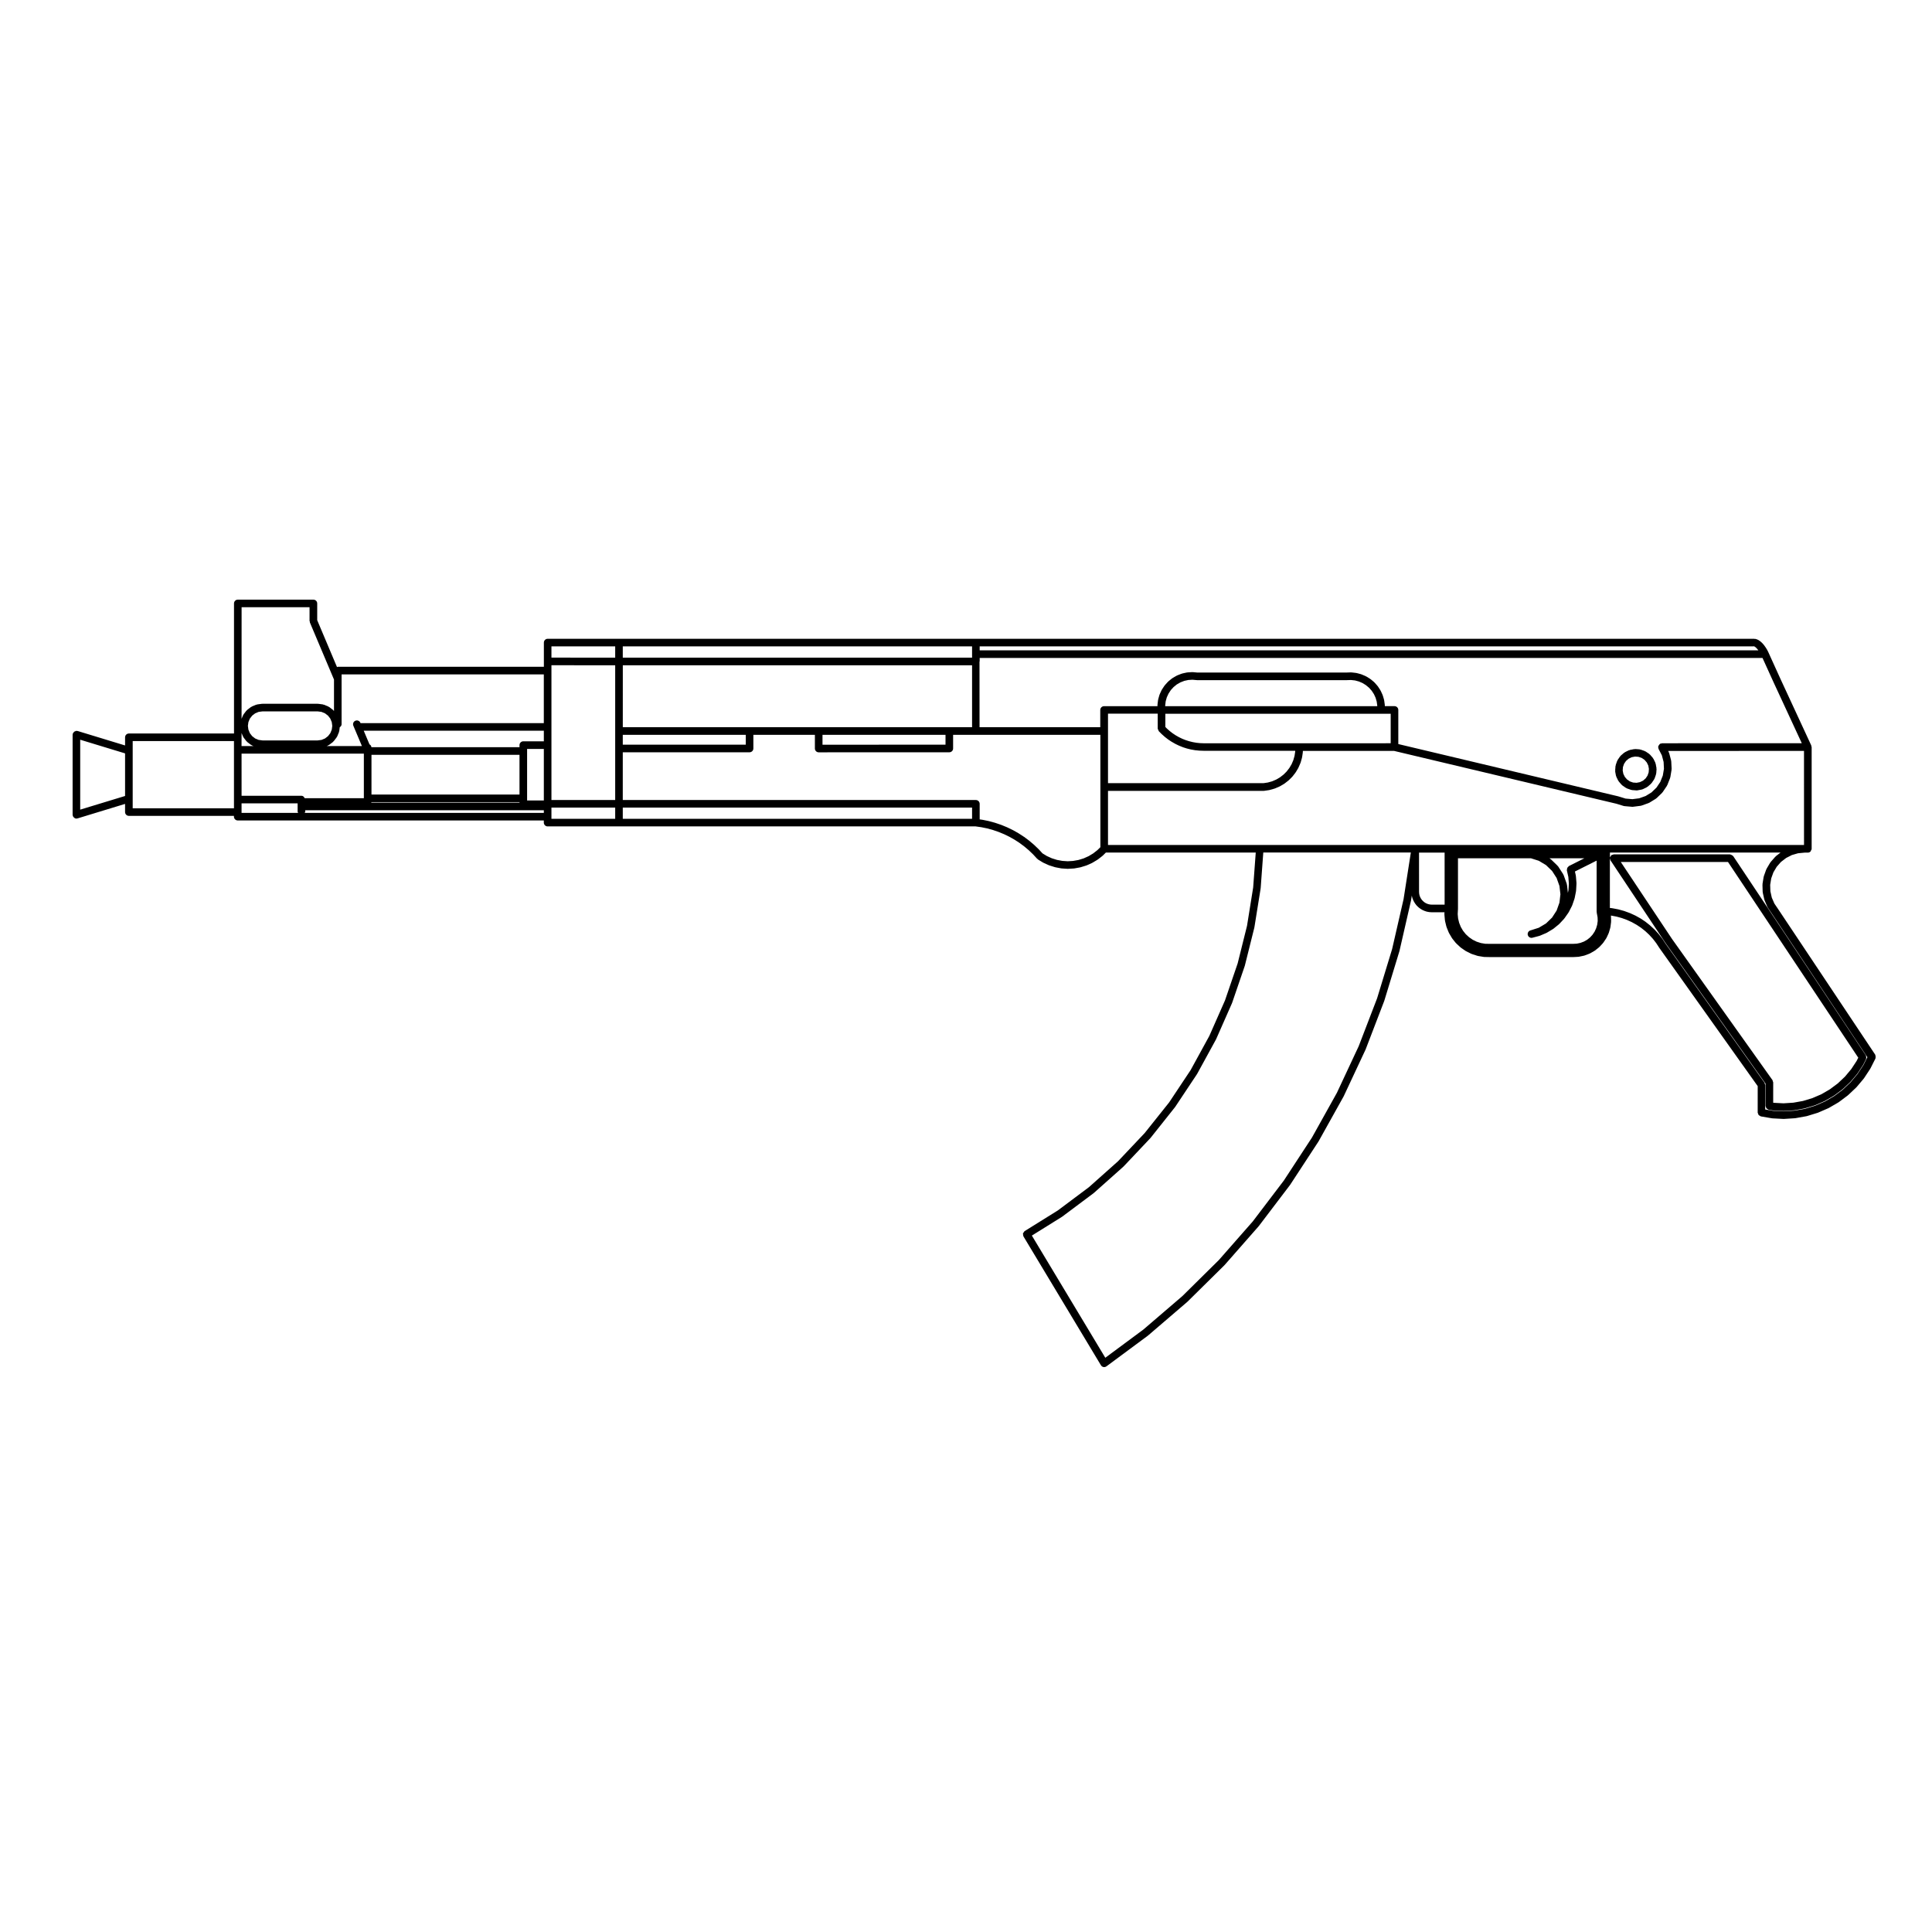<?xml version="1.0" encoding="UTF-8"?>
<!-- The Best Svg Icon site in the world: iconSvg.co, Visit us! https://iconsvg.co -->
<svg fill="#000000" width="800px" height="800px" version="1.1" viewBox="144 144 512 512" xmlns="http://www.w3.org/2000/svg">
 <g>
  <path d="m572.03 348.42 0.215 1.152c0.012 0.051 0.059 0.082 0.074 0.125 0.016 0.039-0.016 0.082 0.004 0.121l0.516 1.059c0.031 0.055 0.082 0.082 0.117 0.125 0.02 0.031 0.004 0.07 0.031 0.098l0.766 0.887c0.031 0.035 0.086 0.02 0.117 0.055 0.039 0.035 0.035 0.09 0.082 0.121l0.973 0.66c0.047 0.035 0.105 0.023 0.156 0.051 0.031 0.016 0.039 0.055 0.082 0.07l1.102 0.383c0.082 0.023 0.156 0.031 0.23 0.039 0.016 0 0.016 0.016 0.031 0.016l1.168 0.086h0.074c0.059 0 0.121-0.004 0.188-0.02l1.152-0.215c0.023-0.004 0.031-0.031 0.059-0.035 0.059-0.016 0.125-0.016 0.191-0.047l1.059-0.516c0.039-0.02 0.047-0.07 0.082-0.098 0.047-0.023 0.102-0.016 0.137-0.051l0.887-0.766c0.051-0.039 0.039-0.102 0.074-0.145 0.031-0.031 0.082-0.016 0.105-0.055l0.66-0.973c0.02-0.031 0-0.07 0.02-0.105 0.023-0.051 0.082-0.074 0.102-0.125l0.383-1.109c0.016-0.047-0.02-0.086-0.012-0.133 0.012-0.051 0.059-0.074 0.066-0.125l0.086-1.168c0-0.051-0.039-0.086-0.047-0.133-0.004-0.047 0.035-0.082 0.023-0.125l-0.215-1.152c-0.012-0.051-0.059-0.07-0.074-0.109-0.016-0.047 0.016-0.098-0.004-0.137l-0.516-1.055c-0.023-0.047-0.082-0.051-0.105-0.09-0.02-0.039-0.012-0.09-0.039-0.125l-0.766-0.887c-0.031-0.035-0.09-0.031-0.125-0.066-0.031-0.031-0.031-0.086-0.07-0.109l-0.973-0.656c-0.039-0.023-0.09-0.004-0.125-0.023-0.047-0.02-0.059-0.074-0.105-0.09l-1.109-0.387c-0.051-0.016-0.09 0.016-0.137 0.004s-0.074-0.055-0.121-0.059l-1.168-0.086c-0.055 0-0.086 0.039-0.133 0.047-0.051 0-0.082-0.035-0.125-0.023l-1.152 0.223c-0.051 0.004-0.07 0.059-0.109 0.074-0.047 0.012-0.098-0.012-0.137 0.004l-1.059 0.516c-0.039 0.02-0.051 0.074-0.09 0.105-0.039 0.023-0.09 0.012-0.125 0.039l-0.887 0.766c-0.039 0.031-0.031 0.086-0.066 0.121-0.035 0.035-0.086 0.035-0.109 0.074l-0.66 0.969c-0.023 0.039-0.004 0.09-0.023 0.133-0.023 0.047-0.074 0.055-0.098 0.105l-0.383 1.109c-0.016 0.039 0.016 0.082 0.012 0.121-0.016 0.055-0.059 0.086-0.066 0.137l-0.086 1.168c0 0.051 0.039 0.086 0.047 0.133-0.023 0.016-0.059 0.055-0.051 0.102zm2.07-1.156 0.301-0.855 0.508-0.746 0.684-0.594 0.828-0.402 0.883-0.168 0.91 0.066 0.863 0.301 0.742 0.504 0.594 0.691 0.402 0.828 0.16 0.875-0.066 0.918-0.301 0.863-0.504 0.742-0.691 0.594-0.828 0.398-0.875 0.168-0.922-0.066-0.848-0.297-0.754-0.516-0.59-0.684-0.398-0.82-0.168-0.883z"/>
  <path d="m163.28 360.22c0.035 0.109 0.121 0.176 0.188 0.262 0.047 0.066 0.07 0.133 0.133 0.188 0.18 0.16 0.402 0.266 0.645 0.266 0.098 0 0.195-0.016 0.293-0.047l12.605-3.844v2.16c0 0.555 0.453 1.008 1.008 1.008h27.844v0.207c0 0.555 0.453 1.008 1.008 1.008h81.113v0.57c0 0.555 0.453 1.008 1.008 1.008h113.43l1.512 0.215 1.535 0.312 1.512 0.418 1.512 0.516 1.477 0.609 1.367 0.664 1.426 0.805 1.281 0.832 1.281 0.953 1.199 1.012 1.129 1.082 1.098 1.188c0.039 0.035 0.098 0.023 0.125 0.055 0.039 0.035 0.047 0.098 0.09 0.121l1.336 0.812c0.023 0.016 0.055 0.012 0.074 0.02 0.02 0.012 0.02 0.031 0.035 0.035l1.422 0.645c0.023 0.012 0.051 0.004 0.082 0.016 0.016 0.004 0.02 0.02 0.031 0.023l1.492 0.469c0.035 0.012 0.066 0.004 0.098 0.016 0.012 0 0.016 0.012 0.023 0.016l1.531 0.289c0.039 0.004 0.074 0.004 0.105 0.012 0.012 0 0.012 0.004 0.012 0.004l1.562 0.102h0.066 0.059l1.559-0.09h0.004c0.039-0.004 0.074-0.004 0.109-0.012l1.535-0.277c0.012 0 0.016-0.012 0.02-0.012 0.035-0.004 0.07-0.004 0.102-0.016l1.484-0.457c0.02-0.004 0.02-0.02 0.035-0.023 0.023-0.012 0.055-0.004 0.086-0.016l1.426-0.637c0.016-0.004 0.02-0.023 0.031-0.035 0.023-0.012 0.051-0.004 0.074-0.02l1.336-0.801c0.02-0.012 0.02-0.031 0.035-0.047 0.023-0.016 0.051-0.004 0.074-0.023l1.23-0.957c0.016-0.016 0.012-0.039 0.031-0.055 0.016-0.016 0.039-0.004 0.059-0.023l0.812-0.805h39.719l-0.684 9.262-1.629 10.156-2.484 9.969-3.352 9.793-4.16 9.426-4.949 9.039-5.703 8.578-6.465 8.102-7.078 7.488-7.691 6.852-8.254 6.176-8.797 5.477c-0.125 0.082-0.168 0.223-0.246 0.336-0.059 0.102-0.168 0.168-0.195 0.281-0.031 0.125 0.039 0.266 0.059 0.402 0.02 0.117-0.012 0.238 0.055 0.348l0.004 0.016 20.539 34.164c0.012 0.016 0.031 0.012 0.039 0.02 0.016 0.02 0.004 0.047 0.016 0.059 0.195 0.266 0.504 0.414 0.805 0.414 0.176 0 0.359-0.051 0.523-0.145 0.016-0.012 0.016-0.031 0.031-0.035 0.016-0.016 0.035-0.004 0.051-0.02l11-8.148c0.012-0.004 0.004-0.023 0.016-0.031 0.016-0.012 0.031-0.004 0.039-0.016l10.387-8.906c0.012-0.012 0.012-0.023 0.02-0.031 0.012-0.012 0.02-0.012 0.031-0.02l9.738-9.613c0.012-0.012 0.004-0.023 0.016-0.039 0.012-0.012 0.023 0 0.035-0.012l9.027-10.281c0.012-0.012 0.004-0.031 0.012-0.039 0.012-0.012 0.031-0.004 0.035-0.016l8.281-10.898c0.012-0.012 0-0.031 0.012-0.039 0.012-0.012 0.023-0.004 0.031-0.02l7.488-11.445c0.012-0.016 0-0.031 0.012-0.047 0.012-0.012 0.023-0.004 0.031-0.02l6.66-11.949c0.004-0.012 0-0.02 0-0.031 0.012-0.016 0.023-0.02 0.031-0.035l5.801-12.391c0.004-0.016-0.004-0.023 0.004-0.039 0-0.012 0.02-0.016 0.02-0.031l4.894-12.758c0.004-0.012-0.004-0.02 0-0.031 0.004-0.016 0.02-0.02 0.023-0.039l3.988-13.082c0.012-0.012-0.004-0.023 0-0.035 0-0.016 0.02-0.02 0.02-0.035l3.055-13.336c0.004-0.012-0.004-0.02-0.004-0.031 0-0.016 0.02-0.02 0.02-0.035l0.195-1.285 0.074 0.363c0.004 0.023 0.035 0.039 0.047 0.07 0 0.02-0.016 0.039-0.012 0.066l0.188 0.543c0.012 0.023 0.035 0.035 0.047 0.055 0.012 0.02-0.004 0.039 0.004 0.059l0.258 0.52c0.012 0.023 0.039 0.035 0.055 0.059 0.012 0.016 0 0.035 0.012 0.055l0.316 0.48c0.012 0.02 0.039 0.012 0.059 0.031 0.016 0.023 0.004 0.055 0.023 0.082l0.379 0.43c0.016 0.016 0.039 0.012 0.059 0.023 0.02 0.016 0.012 0.047 0.031 0.059l0.434 0.383c0.02 0.016 0.051 0.012 0.07 0.023 0.02 0.012 0.02 0.039 0.039 0.055l0.473 0.316c0.031 0.016 0.059 0.012 0.082 0.023 0.02 0.012 0.02 0.035 0.039 0.047l0.523 0.25c0.023 0.016 0.055 0.012 0.082 0.02 0.02 0.004 0.02 0.023 0.039 0.031l0.539 0.188c0.035 0.012 0.07 0.012 0.102 0.016 0.016 0 0.02 0.016 0.031 0.016l0.562 0.109c0.047 0.004 0.086 0.004 0.121 0.012 0.004 0 0.004 0.004 0.012 0.004l0.57 0.035h0.07 3.336l-0.031 0.48c0 0.023 0.031 0.047 0.031 0.074 0 0.023-0.031 0.047-0.023 0.074l0.141 1.535c0 0.031 0.031 0.047 0.039 0.07 0 0.023-0.02 0.047-0.016 0.074l0.363 1.496c0.004 0.031 0.035 0.039 0.047 0.07 0.012 0.023-0.012 0.051 0 0.07l0.578 1.43c0.012 0.031 0.039 0.047 0.059 0.07 0.004 0.016-0.004 0.039 0.004 0.059l0.781 1.328c0.012 0.02 0.039 0.012 0.055 0.035 0.02 0.023 0.004 0.059 0.023 0.09l0.961 1.199c0.02 0.02 0.051 0.012 0.07 0.031 0.02 0.023 0.012 0.055 0.031 0.074l1.133 1.047c0.02 0.02 0.051 0.012 0.074 0.031 0.02 0.016 0.016 0.047 0.039 0.059l1.27 0.875c0.023 0.016 0.055 0.012 0.086 0.023 0.02 0.012 0.02 0.039 0.047 0.051l1.379 0.68c0.035 0.016 0.07 0.012 0.102 0.02 0.02 0.004 0.02 0.023 0.039 0.031l1.465 0.473c0.039 0.012 0.082 0.012 0.117 0.02 0.012 0 0.02 0.012 0.031 0.016l1.523 0.25c0.051 0.012 0.098 0.012 0.141 0.012l1.543 0.031h0.023 21.926 0.051l1.371-0.074c0.004 0 0.004-0.004 0.012-0.004 0.047 0 0.098-0.004 0.141-0.016l1.344-0.281c0.016 0 0.02-0.02 0.035-0.02 0.039-0.012 0.082-0.004 0.109-0.02l1.285-0.484c0.02-0.004 0.02-0.031 0.039-0.039 0.031-0.016 0.07-0.012 0.102-0.023l1.188-0.676c0.023-0.012 0.023-0.039 0.051-0.055 0.023-0.016 0.059-0.012 0.086-0.031l1.074-0.852c0.023-0.02 0.02-0.055 0.047-0.074 0.02-0.02 0.051-0.012 0.07-0.031l0.934-1.008c0.023-0.023 0.016-0.059 0.035-0.09 0.016-0.02 0.051-0.012 0.059-0.035l0.766-1.137c0.012-0.02 0-0.047 0.012-0.066 0.02-0.023 0.051-0.039 0.07-0.07l0.578-1.246c0.012-0.023-0.012-0.051 0-0.07 0.012-0.031 0.039-0.039 0.051-0.074l0.383-1.316c0.012-0.023-0.016-0.051-0.012-0.074 0.012-0.023 0.039-0.047 0.039-0.074l0.176-1.359c0.012-0.031-0.02-0.051-0.02-0.082s0.031-0.047 0.031-0.074l-0.039-1.375c0-0.031-0.031-0.047-0.031-0.074 0-0.031 0.02-0.051 0.02-0.082l-0.004-0.016 0.121 0.012 1.395 0.266 1.387 0.383 1.34 0.488 1.309 0.598 1.273 0.711 1.176 0.785 1.129 0.898 1.02 0.953 0.996 1.094 0.855 1.109 0.812 1.246c0.012 0.004 0.016 0.004 0.02 0.012 0.004 0.004 0 0.016 0.004 0.02l26.062 36.621-0.004 7.027c0 0.105 0.086 0.18 0.117 0.281 0.039 0.125 0.055 0.246 0.141 0.348 0.086 0.102 0.195 0.133 0.312 0.195 0.098 0.051 0.145 0.145 0.262 0.168l2.922 0.504c0.039 0.012 0.074 0.012 0.109 0.012 0 0 0 0.004 0.004 0.004l2.961 0.156c0.02 0 0.035 0.004 0.055 0.004s0.039-0.004 0.066-0.004l2.957-0.188c0.004 0 0.012-0.004 0.012-0.004 0.039 0 0.07 0 0.105-0.012l2.918-0.523c0.012 0 0.016-0.012 0.02-0.016 0.035-0.004 0.066 0 0.098-0.012l2.832-0.867c0.016 0 0.02-0.016 0.031-0.02 0.031-0.012 0.055-0.004 0.082-0.02l2.719-1.18c0.016-0.004 0.016-0.023 0.035-0.031 0.02-0.016 0.051-0.012 0.07-0.02l2.57-1.492c0.02-0.012 0.02-0.035 0.031-0.047 0.02-0.012 0.051-0.004 0.07-0.02l2.371-1.773c0.02-0.016 0.016-0.039 0.031-0.055 0.02-0.016 0.039-0.004 0.059-0.023l2.156-2.035c0.02-0.016 0.012-0.039 0.031-0.059 0.012-0.016 0.039-0.012 0.051-0.023l1.91-2.266c0.02-0.02 0.012-0.051 0.02-0.07 0.012-0.02 0.039-0.012 0.051-0.031l1.629-2.473c0.012-0.016 0-0.035 0.012-0.047 0.016-0.023 0.035-0.035 0.051-0.059l1.336-2.644c0.02-0.047-0.004-0.09 0.012-0.137 0.047-0.125 0.035-0.238 0.031-0.363-0.012-0.137-0.016-0.25-0.074-0.367-0.02-0.047 0-0.098-0.023-0.137l-25.719-38.57h-0.004v-0.004l-1.012-1.496-0.684-1.57-0.371-1.684-0.055-1.684 0.277-1.715 0.574-1.602 0.871-1.473 1.133-1.285 1.367-1.055 1.531-0.781 1.633-0.473 1.758-0.168h0.832c0.281 0 0.527-0.109 0.715-0.297 0.055-0.051 0.047-0.141 0.086-0.207 0.102-0.156 0.215-0.312 0.215-0.508v-26.965c0-0.082-0.07-0.133-0.09-0.207-0.016-0.074 0.023-0.145-0.012-0.215l-8.176-17.66-3.152-6.941s-0.004 0-0.004-0.004c-0.004-0.004 0-0.012 0-0.016l-0.215-0.441c0-0.012-0.016-0.012-0.02-0.02-0.004-0.012 0-0.02 0-0.023l-0.238-0.43c-0.004-0.012-0.02-0.012-0.02-0.016-0.012-0.012 0-0.02-0.012-0.023l-0.246-0.406c-0.012-0.012-0.02-0.012-0.031-0.02-0.012-0.012 0-0.02-0.012-0.031l-0.266-0.379c-0.004-0.012-0.016-0.004-0.02-0.016-0.012-0.012-0.004-0.023-0.012-0.035l-0.277-0.348c-0.012-0.012-0.031-0.004-0.039-0.016-0.004-0.012 0-0.023-0.012-0.035l-0.281-0.309c-0.012-0.012-0.031-0.004-0.039-0.016-0.012-0.012-0.004-0.031-0.016-0.039l-0.289-0.262c-0.012-0.012-0.031-0.004-0.051-0.02-0.012-0.012-0.012-0.031-0.02-0.039l-0.277-0.211c-0.02-0.012-0.047 0-0.066-0.016-0.016-0.012-0.016-0.039-0.035-0.051l-0.266-0.156c-0.031-0.016-0.059 0-0.082-0.012-0.031-0.016-0.035-0.051-0.059-0.059l-0.258-0.102c-0.031-0.016-0.07 0.012-0.105 0-0.035-0.012-0.047-0.051-0.086-0.055l-0.238-0.047c-0.039-0.004-0.074 0.031-0.117 0.031-0.051-0.004-0.086-0.051-0.137-0.051l-0.176 0.012h-206.03l-94.582-0.004h-18.906c-0.555 0-1.008 0.453-1.008 1.008v6.406h-54.602c-0.086 0-0.141 0.07-0.215 0.09l-5.25-12.434v-4.438c0-0.555-0.453-1.008-1.008-1.008h-20.035c-0.555 0-1.008 0.453-1.008 1.008v34.469h-27.859c-0.555 0-1.008 0.453-1.008 1.008v2.156l-12.605-3.84c-0.051-0.016-0.102 0.02-0.152 0.016-0.055-0.004-0.086-0.059-0.141-0.059-0.09 0-0.145 0.074-0.23 0.098-0.125 0.031-0.23 0.059-0.336 0.141-0.109 0.082-0.172 0.176-0.242 0.293-0.047 0.07-0.133 0.105-0.156 0.191-0.016 0.051 0.02 0.102 0.016 0.152-0.012 0.055-0.059 0.086-0.059 0.141v21.254c0 0.055 0.051 0.09 0.059 0.141 0.008 0.039-0.027 0.09-0.012 0.141zm352.68 22.066-3.031 13.219-3.984 13.062-4.871 12.672-5.773 12.348-6.621 11.879-7.453 11.395-8.242 10.844-8.984 10.227-9.668 9.551-10.352 8.879-10.066 7.457-19.461-32.379 7.984-4.973c0.016-0.004 0.016-0.023 0.023-0.031 0.016-0.012 0.031-0.012 0.047-0.02l8.324-6.227c0.016-0.012 0.012-0.023 0.023-0.035 0.012-0.012 0.031-0.004 0.039-0.016l7.766-6.918c0.016-0.012 0.012-0.031 0.02-0.047 0.016-0.012 0.035-0.004 0.051-0.016l7.144-7.559c0.012-0.012 0.004-0.031 0.016-0.047s0.031-0.004 0.039-0.02l6.469-8.137c0.016-0.016 0.004-0.035 0.02-0.051 0.004-0.016 0.023-0.004 0.031-0.02l5.758-8.66c0.012-0.016 0-0.035 0.012-0.055 0.012-0.012 0.031-0.012 0.035-0.02l4.992-9.125c0.012-0.012 0-0.023 0.004-0.035 0.004-0.016 0.023-0.023 0.035-0.047l4.195-9.512c0.004-0.016-0.004-0.023 0-0.035 0.004-0.02 0.023-0.031 0.035-0.047l3.367-9.84c0.004-0.016-0.012-0.031 0-0.047 0-0.016 0.02-0.02 0.02-0.035l2.519-10.086c0-0.016-0.012-0.023-0.012-0.039 0.004-0.016 0.02-0.023 0.023-0.039l1.648-10.27c0-0.016-0.016-0.023-0.012-0.039 0-0.016 0.02-0.023 0.02-0.047l0.691-9.426h39.105zm10.879 1.457h-3.359l-0.469-0.031-0.438-0.09-0.422-0.141-0.398-0.195-0.359-0.242-0.332-0.297-0.301-0.336-0.238-0.359-0.203-0.406-0.141-0.402-0.086-0.438-0.031-0.473-0.004-10.387h6.781zm40.434 5.32-0.277 0.938-0.406 0.883-0.559 0.836-0.656 0.711-0.766 0.613-0.852 0.484-0.922 0.344-0.961 0.207-1.082 0.055h-21.844l-1.352-0.023-1.152-0.195-1.125-0.363-1.031-0.508-0.973-0.672-0.863-0.797-0.742-0.926-0.578-0.996-0.441-1.094-0.281-1.156-0.105-1.168 0.074-1.391c0-0.012-0.012-0.016-0.012-0.023 0-0.012 0.012-0.02 0.012-0.031v-13.336h19.336l2.086 0.664 1.91 1.145 1.605 1.551 1.203 1.867 0.75 2.106 0.258 2.207-0.258 2.207-0.75 2.109-1.211 1.867-1.602 1.551-1.91 1.137-2.137 0.684c-0.016 0.004-0.02 0.02-0.031 0.023-0.02 0-0.031-0.012-0.051-0.004-0.527 0.152-0.84 0.711-0.691 1.25 0.125 0.438 0.527 0.73 0.969 0.73 0.098 0 0.18-0.012 0.281-0.039l0.102-0.031 1.691-0.449c0.016-0.004 0.02-0.02 0.035-0.023 0.035-0.012 0.07-0.004 0.105-0.02l1.727-0.734c0.02-0.004 0.023-0.031 0.039-0.039 0.023-0.016 0.055-0.012 0.086-0.023l1.602-0.961c0.02-0.012 0.02-0.039 0.039-0.051 0.023-0.016 0.055-0.012 0.082-0.023l1.457-1.18c0.023-0.016 0.02-0.051 0.039-0.066s0.051-0.012 0.07-0.031l1.281-1.371c0.02-0.02 0.012-0.055 0.031-0.082 0.016-0.016 0.047-0.012 0.059-0.031l1.078-1.535c0.016-0.016 0.004-0.035 0.016-0.055 0.016-0.023 0.039-0.035 0.059-0.066l0.855-1.668c0.012-0.02-0.004-0.039 0.004-0.059 0.016-0.023 0.047-0.039 0.055-0.07l0.609-1.773c0.012-0.02-0.012-0.039 0-0.066 0.004-0.023 0.035-0.039 0.039-0.066l0.363-1.844c0.012-0.023-0.016-0.047-0.012-0.07 0-0.023 0.031-0.039 0.031-0.066l0.105-1.879c0-0.023-0.023-0.047-0.023-0.07 0-0.023 0.023-0.047 0.023-0.07l-0.156-1.875c0-0.023-0.031-0.039-0.031-0.066-0.004-0.023 0.02-0.051 0.012-0.074l-0.238-1.059 5.754-2.887v13.551c0 0.035 0.035 0.055 0.035 0.09 0.004 0.035-0.02 0.059-0.02 0.09l0.238 1.305 0.031 0.969zm-7.644-12.656 0.137 1.715-0.102 1.742-0.152 0.762-0.25-2.188c-0.012-0.039-0.051-0.066-0.059-0.105-0.012-0.039 0.02-0.082 0.004-0.121l-0.832-2.316c-0.012-0.039-0.059-0.051-0.082-0.09-0.02-0.035 0-0.082-0.02-0.117l-1.34-2.07c-0.023-0.035-0.07-0.035-0.102-0.07s-0.02-0.082-0.051-0.109l-1.758-1.703c-0.035-0.031-0.082-0.02-0.117-0.047-0.031-0.023-0.031-0.07-0.07-0.098l-0.23-0.141h9.27l-4.109 2.066c-0.086 0.047-0.105 0.141-0.176 0.207-0.102 0.09-0.188 0.16-0.242 0.281-0.059 0.121-0.059 0.23-0.07 0.363-0.004 0.098-0.07 0.176-0.047 0.273zm55.016-5.527c-0.031 0.02-0.023 0.059-0.051 0.086-0.023 0.023-0.066 0.016-0.09 0.047l-1.258 1.426c-0.023 0.023-0.016 0.066-0.035 0.098s-0.059 0.031-0.082 0.059l-0.969 1.637c-0.02 0.031 0 0.066-0.016 0.102-0.016 0.035-0.055 0.039-0.07 0.074l-0.641 1.793c-0.016 0.031 0.012 0.066 0 0.102-0.012 0.035-0.051 0.051-0.051 0.086l-0.301 1.879c-0.004 0.035 0.023 0.066 0.023 0.102 0 0.035-0.035 0.055-0.035 0.09l0.055 1.895c0 0.035 0.039 0.055 0.039 0.09 0.012 0.035-0.02 0.066-0.016 0.102l0.418 1.859c0.004 0.039 0.039 0.055 0.055 0.098 0.012 0.031-0.012 0.059 0.004 0.09l0.75 1.75c0.016 0.039 0.055 0.055 0.074 0.09 0.016 0.023 0 0.055 0.02 0.074l1.066 1.578 25.34 38.094-1.043 2.074-1.562 2.371-1.832 2.188-2.07 1.961-2.277 1.699-2.457 1.43-2.621 1.137-2.727 0.828-2.773 0.477-2.852 0.176-2.832-0.145-2.035-0.352 0.004-6.5c0-0.109-0.09-0.188-0.117-0.289-0.023-0.102-0.004-0.207-0.07-0.297l-26.25-36.883-0.805-1.234c-0.012-0.012-0.023-0.012-0.035-0.023-0.012-0.016 0-0.023-0.012-0.039l-0.926-1.199c-0.012-0.012-0.031-0.012-0.039-0.02-0.012-0.016-0.004-0.031-0.016-0.047l-1.02-1.117c-0.016-0.012-0.031-0.004-0.047-0.02-0.012-0.012-0.004-0.023-0.016-0.035l-1.113-1.031c-0.012-0.012-0.023-0.004-0.039-0.016-0.012-0.012-0.012-0.031-0.02-0.039l-1.184-0.941c-0.016-0.012-0.031 0-0.039-0.012-0.016-0.004-0.016-0.023-0.023-0.035l-1.258-0.84c-0.012-0.012-0.023 0-0.039-0.004-0.012-0.012-0.012-0.031-0.031-0.035l-1.32-0.734c-0.016-0.004-0.031 0-0.047-0.004s-0.016-0.023-0.031-0.031l-1.375-0.629c-0.016-0.004-0.031 0.004-0.047 0-0.012-0.004-0.016-0.02-0.031-0.023l-1.422-0.52c-0.016-0.004-0.031 0.004-0.047 0s-0.02-0.02-0.035-0.023l-1.461-0.402c-0.016 0-0.031 0.004-0.039 0.004-0.02 0-0.02-0.02-0.039-0.02l-1.484-0.281c-0.012 0-0.023 0.012-0.039 0.004-0.02 0-0.023-0.02-0.039-0.02l-0.605-0.066v-13.133c0.004 0.086 0.066 0.141 0.09 0.215 0.031 0.098 0 0.195 0.055 0.281l14.66 22.023c0 0.004 0.012 0 0.012 0.004 0.004 0.004 0 0.012 0.004 0.02l26.43 37.137-0.004 5.926c0 0.105 0.086 0.18 0.117 0.289 0.039 0.121 0.059 0.242 0.141 0.344 0.086 0.102 0.203 0.137 0.316 0.195 0.09 0.051 0.145 0.145 0.258 0.168l1.043 0.176c0.035 0.004 0.07 0.004 0.105 0.012h0.004l2.715 0.145h0.055 0.066l2.711-0.176h0.012c0.039-0.004 0.07-0.004 0.105-0.012l2.676-0.484c0.012-0.004 0.012-0.016 0.02-0.016 0.031-0.004 0.059-0.004 0.098-0.016l2.606-0.785c0.012-0.004 0.012-0.02 0.023-0.023 0.023-0.012 0.055-0.004 0.086-0.016l2.488-1.082c0.02-0.012 0.02-0.031 0.035-0.039 0.023-0.012 0.055-0.004 0.074-0.02l2.352-1.367c0.02-0.012 0.02-0.035 0.031-0.047 0.02-0.012 0.051-0.004 0.07-0.02l2.176-1.621c0.02-0.016 0.02-0.039 0.035-0.055s0.047-0.012 0.059-0.023l1.977-1.867c0.02-0.016 0.012-0.039 0.031-0.059 0.016-0.016 0.039-0.012 0.051-0.023l1.754-2.082c0.016-0.02 0.004-0.051 0.02-0.07 0.012-0.016 0.035-0.012 0.051-0.023l1.496-2.273c0.012-0.016 0-0.035 0.012-0.047 0.012-0.023 0.035-0.035 0.051-0.059l0.719-1.438c0.023-0.047 0-0.09 0.012-0.137 0.051-0.125 0.039-0.238 0.031-0.363-0.012-0.137-0.012-0.25-0.07-0.367-0.023-0.047 0-0.098-0.031-0.137l-35.152-52.805c-0.02-0.031-0.059-0.031-0.086-0.055-0.086-0.105-0.203-0.152-0.316-0.215-0.117-0.055-0.207-0.121-0.332-0.137-0.039 0-0.059-0.039-0.102-0.039h-30.832c-0.105 0-0.172 0.082-0.273 0.109-0.102 0.023-0.195 0-0.289 0.055-0.035 0.02-0.031 0.059-0.059 0.086-0.105 0.086-0.145 0.195-0.211 0.312-0.047 0.086-0.137 0.141-0.156 0.238v-1.281h45.203zm-43.992 0.484v-0.121c-0.004 0.031 0.02 0.055 0.016 0.086 0 0.016-0.016 0.02-0.016 0.035zm43.152 59.188c-0.035-0.102-0.004-0.207-0.07-0.297l-26.617-37.398-13.594-20.426h28.41l34.527 51.867-0.438 0.867-1.426 2.168-1.672 1.996-1.891 1.789-2.086 1.551-2.242 1.309-2.41 1.035-2.484 0.754-2.555 0.457-2.609 0.168-2.59-0.137-0.145-0.031 0.004-5.391c0.004-0.102-0.082-0.176-0.113-0.281zm8.258-62.625h-184.43v-14.34h41.277c0.051 0 0.102-0.004 0.145-0.012l1.285-0.191c0.012 0 0.016-0.012 0.02-0.012 0.035-0.004 0.07-0.004 0.105-0.016l1.25-0.352c0.016-0.004 0.02-0.02 0.031-0.02 0.031-0.012 0.066-0.004 0.102-0.02l1.188-0.508c0.02-0.004 0.02-0.031 0.039-0.035 0.02-0.012 0.051-0.004 0.082-0.02l1.125-0.656c0.016-0.012 0.016-0.035 0.035-0.047 0.02-0.016 0.051-0.012 0.07-0.023l1.027-0.797c0.02-0.016 0.016-0.039 0.031-0.055 0.02-0.016 0.051-0.012 0.07-0.023l0.918-0.918c0.02-0.016 0.016-0.047 0.031-0.066 0.02-0.02 0.047-0.012 0.059-0.031l0.797-1.027c0.02-0.02 0.004-0.055 0.02-0.074 0.012-0.016 0.039-0.012 0.051-0.031l0.664-1.117c0.012-0.02 0-0.039 0.004-0.059 0.016-0.02 0.039-0.031 0.051-0.055l0.516-1.195c0.012-0.02-0.004-0.035 0-0.055 0.012-0.023 0.039-0.039 0.051-0.066l0.352-1.25c0.012-0.02-0.012-0.039-0.004-0.066 0.004-0.023 0.031-0.039 0.035-0.066l0.195-1.285c0-0.023-0.02-0.039-0.02-0.066 0-0.02 0.031-0.035 0.031-0.059l0.004-0.312h24.184l58.922 14 1.941 0.598c0.066 0.016 0.125 0.02 0.188 0.023 0.012 0 0.016 0.012 0.023 0.012l2.023 0.176c0.031 0 0.055 0.004 0.086 0.004 0.051 0 0.09 0 0.125-0.012l2.019-0.258c0.016 0 0.02-0.016 0.035-0.016 0.059-0.012 0.117-0.012 0.176-0.031l1.914-0.68c0.031-0.012 0.035-0.047 0.066-0.055 0.039-0.016 0.09-0.012 0.125-0.035l1.734-1.066c0.035-0.02 0.035-0.066 0.066-0.086 0.035-0.023 0.074-0.016 0.105-0.047l1.465-1.41c0.039-0.031 0.031-0.086 0.055-0.117 0.023-0.031 0.066-0.016 0.086-0.047l1.137-1.688c0.016-0.023 0.004-0.059 0.016-0.086 0.023-0.039 0.07-0.059 0.09-0.105l0.746-1.891c0.016-0.035-0.012-0.066 0-0.102 0.012-0.039 0.051-0.059 0.059-0.105l0.332-2.004c0.012-0.039-0.031-0.07-0.023-0.109 0.004-0.039 0.039-0.066 0.035-0.105l-0.102-2.035c0-0.039-0.039-0.066-0.047-0.105-0.004-0.035 0.023-0.07 0.016-0.105l-0.523-1.965c-0.012-0.039-0.055-0.051-0.07-0.09-0.016-0.035 0.012-0.074-0.012-0.109l-0.176-0.344 35.996-0.012 0.004 24.934zm-171.09-30.461c0.051 0.105 0.039 0.223 0.121 0.309l0.004 0.004 0.73 0.734c0.012 0.012 0.023 0.004 0.035 0.016 0.004 0.012 0.004 0.023 0.016 0.031l0.781 0.695c0.012 0.012 0.023 0.004 0.035 0.016 0.012 0.004 0.012 0.02 0.02 0.031l0.828 0.641c0.016 0.004 0.031 0.004 0.039 0.012 0.012 0.004 0.012 0.02 0.02 0.031l0.871 0.578c0.016 0.012 0.031 0.004 0.047 0.012 0.012 0.004 0.012 0.02 0.02 0.023l0.906 0.52c0.016 0.004 0.031 0.004 0.039 0.012 0.012 0 0.012 0.016 0.02 0.02l0.945 0.453c0.016 0.004 0.031 0.004 0.051 0.012 0.004 0 0.012 0.012 0.016 0.016l0.969 0.387c0.02 0.004 0.035 0.004 0.051 0.012 0.012 0 0.012 0.012 0.02 0.016l0.992 0.316c0.02 0.004 0.039 0.004 0.055 0.004 0.004 0 0.004 0.012 0.016 0.012l1.012 0.25c0.02 0.004 0.039 0.004 0.059 0.004 0.004 0 0.012 0.004 0.012 0.004l1.031 0.18c0.02 0 0.047 0 0.07 0.004l1.039 0.105c0.023 0 0.047 0.004 0.07 0.004h0.004 0.031 0.004l1.008 0.035h0.035 24.25l-0.004 0.195-0.176 1.16-0.328 1.148-0.449 1.047-0.605 1.02-0.727 0.938-0.828 0.82-0.926 0.715-0.996 0.586-1.094 0.469-1.125 0.312-1.145 0.172h-41.211v-18.418h13.176v3.91c0 0.188 0.102 0.301 0.168 0.43zm58.004-6.32h-56.184l-0.004-0.188 0.133-1.113 0.293-1.039 0.465-1.008 0.609-0.926 0.73-0.797 0.855-0.695 0.945-0.539 1.039-0.406 1.059-0.23 1.098-0.066 1.168 0.105c0.035 0 0.066 0.004 0.098 0.004h39.574 0.031l1.137-0.039 1.066 0.117 1.031 0.277 0.977 0.418 0.891 0.555 0.828 0.691 0.707 0.797 0.586 0.898 0.441 0.961 0.297 1.02 0.145 1.059zm0.988 2.012h2.582v7.812l-24.277 0.004h-25.289l-0.973-0.035-0.938-0.098-0.996-0.176-0.957-0.238-0.926-0.297-0.887-0.352-0.906-0.438-0.828-0.473-0.836-0.555-0.754-0.586-0.734-0.648-0.418-0.422v-3.496zm-106.34-17.859h205.07c0.031 0 0.051-0.031 0.09-0.035l0.16 0.066 0.141 0.086 0.188 0.141 0.215 0.207 0.227 0.246 0.258 0.324 0.02 0.02h-206.37zm0 3.992v-0.922h207.46l2.891 6.359v0.004l7.516 16.227-37.07 0.012c-0.086 0-0.141 0.07-0.223 0.098-0.082 0.016-0.16-0.02-0.238 0.016-0.055 0.023-0.059 0.09-0.105 0.125-0.105 0.082-0.168 0.168-0.238 0.281-0.074 0.109-0.121 0.211-0.145 0.344-0.012 0.055-0.059 0.09-0.059 0.152 0 0.086 0.07 0.141 0.09 0.223 0.02 0.082-0.02 0.16 0.02 0.238l0.887 1.719 0.465 1.758 0.09 1.812-0.301 1.793-0.676 1.699-1.008 1.5-1.316 1.266-1.547 0.953-1.723 0.613-1.797 0.227-1.805-0.156-1.848-0.57c-0.016-0.004-0.023 0.004-0.035 0-0.012-0.004-0.016-0.016-0.031-0.02l-58.312-13.859v-9.039c0-0.555-0.453-1.008-1.012-1.008l-2.559-0.004 0.004-0.195c0-0.031-0.031-0.047-0.031-0.074-0.004-0.023 0.02-0.047 0.02-0.074l-0.168-1.203c-0.004-0.023-0.035-0.039-0.039-0.07-0.012-0.023 0.016-0.051 0.012-0.074l-0.344-1.164c-0.004-0.023-0.039-0.035-0.051-0.059-0.004-0.023 0.012-0.051 0-0.074l-0.508-1.102c-0.016-0.023-0.047-0.023-0.055-0.051-0.016-0.023 0-0.055-0.02-0.082l-0.66-1.02c-0.016-0.02-0.051-0.02-0.066-0.039-0.016-0.023-0.004-0.055-0.023-0.074l-0.805-0.91c-0.02-0.02-0.051-0.016-0.07-0.035-0.02-0.02-0.012-0.051-0.035-0.07l-0.934-0.781c-0.02-0.02-0.055-0.004-0.082-0.023-0.02-0.016-0.02-0.047-0.039-0.059l-1.031-0.637c-0.023-0.016-0.051 0-0.082-0.012-0.02-0.012-0.023-0.047-0.051-0.055l-1.125-0.48c-0.02-0.012-0.051 0.004-0.074 0-0.023-0.004-0.035-0.039-0.066-0.047l-1.168-0.312c-0.031-0.004-0.051 0.016-0.082 0.012-0.023-0.004-0.039-0.035-0.07-0.035l-1.203-0.137c-0.023 0-0.035 0.016-0.055 0.016-0.023 0-0.039-0.02-0.059-0.02h-0.035l-1.176 0.039h-39.539l-1.188-0.109c-0.031 0-0.051 0.023-0.082 0.023s-0.051-0.031-0.082-0.023l-1.25 0.074c-0.031 0-0.047 0.031-0.074 0.035-0.031 0.004-0.055-0.02-0.086-0.012l-1.219 0.266c-0.031 0.004-0.039 0.039-0.07 0.047-0.023 0.004-0.055-0.012-0.082 0l-1.168 0.453c-0.031 0.012-0.031 0.047-0.059 0.055-0.023 0.012-0.051-0.004-0.082 0.012l-1.082 0.625c-0.023 0.016-0.031 0.051-0.051 0.066-0.023 0.016-0.059 0.004-0.082 0.023l-0.977 0.785c-0.023 0.02-0.02 0.055-0.039 0.074-0.023 0.02-0.055 0.012-0.074 0.035l-0.84 0.926c-0.02 0.02-0.012 0.051-0.023 0.074-0.02 0.02-0.055 0.02-0.07 0.047l-0.695 1.047c-0.016 0.023-0.004 0.055-0.016 0.082-0.016 0.023-0.051 0.031-0.059 0.055l-0.523 1.145c-0.016 0.023 0.004 0.055-0.004 0.086-0.012 0.031-0.047 0.035-0.051 0.059l-0.336 1.203c-0.012 0.023 0.016 0.051 0.012 0.082-0.012 0.031-0.039 0.047-0.039 0.074l-0.152 1.246c-0.004 0.031 0.023 0.051 0.023 0.082 0 0.023-0.031 0.047-0.031 0.074l0.012 0.207h-14.16c-0.551 0-1.004 0.453-1.004 1.008v4.566h-31.992l-0.012-17.43zm-94.582-3.996 92.566 0.004v2.984h-92.566zm0 5.008h92.566v16.414h-92.562l0.004-16.414zm85.527 18.43v2.613l-32.598 0.012v-2.625zm-85.527 0h32.59v2.613h-32.59zm0 4.629h33.598c0.555 0 1.008-0.453 1.008-1.008v-3.621h16.305v3.633c0 0.555 0.453 1.008 1.008 1.008l34.613-0.012c0.555 0 1.008-0.453 1.008-1.008v-3.621h39.027v29.785l-0.777 0.766-1.133 0.883-1.211 0.727-1.32 0.59-1.387 0.422-1.406 0.25-1.418 0.086-1.441-0.098-1.41-0.262-1.375-0.434-1.301-0.59-1.16-0.707-1.012-1.098c-0.012-0.012-0.023-0.004-0.031-0.016-0.012-0.004-0.012-0.02-0.016-0.023l-1.18-1.133c-0.012-0.012-0.023-0.004-0.035-0.012-0.012-0.012-0.004-0.02-0.016-0.031l-1.254-1.059c-0.012-0.004-0.02 0-0.031-0.012-0.012-0.012-0.012-0.02-0.02-0.031l-1.309-0.977c-0.012-0.004-0.031 0-0.039-0.004-0.004-0.004-0.004-0.02-0.016-0.023l-1.371-0.891c-0.012-0.004-0.02 0-0.031-0.004-0.012-0.004-0.012-0.023-0.02-0.031l-1.426-0.805c-0.016-0.004-0.031 0-0.039-0.004-0.012-0.004-0.012-0.016-0.02-0.02l-1.477-0.719c-0.012-0.004-0.02 0-0.031 0s-0.012-0.02-0.023-0.023l-1.512-0.625c-0.016-0.004-0.023 0.004-0.039 0-0.012 0-0.012-0.016-0.02-0.02l-1.559-0.527c-0.012 0-0.02 0.004-0.035 0-0.012-0.004-0.016-0.016-0.023-0.02l-1.578-0.434c-0.016-0.004-0.023 0.004-0.035 0.004-0.012 0-0.02-0.016-0.031-0.02l-1.602-0.328c-0.012 0-0.02 0.004-0.031 0.004s-0.016-0.016-0.031-0.016l-0.754-0.109v-4.121c0-0.555-0.453-1.008-1.004-1.008l-93.578-0.004zm0 14.656h92.566v2.977h-92.566zm-18.906-42.723h16.895v2.992l-16.895-0.012zm0 26.168v-21.168l16.895 0.012v35.699h-16.895zm0 18.965v-2.41h16.895v2.977h-16.895zm-2.016-1.008h-63.375c0.047-0.117 0.141-0.211 0.141-0.348v-0.348h63.234zm-6.449-2.844v0.125h-39.297c0.012-0.047 0.051-0.082 0.055-0.125zm-39.227-2.016v-10.523h39.227v10.523zm45.676 1.566h-4.434v-13.652h4.434zm0-15.672h-5.441c-0.555 0-1.008 0.453-1.008 1.008v0.559h-39.246c-0.016-0.352-0.227-0.605-0.516-0.77l-1.516-3.602h47.727zm-54.875-1.137c0.031-0.047 0.086-0.074 0.105-0.125l0.484-1.176c0.016-0.047-0.012-0.086 0-0.125 0.012-0.051 0.059-0.074 0.066-0.125l0.137-1.047c0.277-0.176 0.488-0.438 0.488-0.789v-13.211h53.59v12.922h-48.578l-0.039-0.102c-0.211-0.52-0.812-0.754-1.32-0.535-0.516 0.211-0.75 0.805-0.535 1.32l0.301 0.719 1.969 4.672h-9.352l0.457-0.191c0.039-0.016 0.047-0.059 0.082-0.082 0.047-0.023 0.102-0.016 0.145-0.051l1.008-0.77c0.047-0.031 0.039-0.098 0.074-0.133 0.031-0.031 0.086-0.016 0.109-0.055l0.77-1.008c0.035-0.039 0.02-0.082 0.039-0.109zm-3.117 0.383-0.922 0.383-1.059 0.141h-14.547l-1.059-0.141-0.922-0.383-0.789-0.609-0.621-0.801-0.383-0.934-0.133-0.992 0.133-0.988 0.383-0.926 0.621-0.801 0.789-0.609 0.922-0.383 1.055-0.137h14.555l1.047 0.137 0.926 0.383 0.801 0.613 0.609 0.789 0.387 0.938 0.133 0.988-0.133 0.992-0.387 0.938-0.609 0.789zm-22.113-34.785h18.016v3.633c0 0.074 0.066 0.121 0.082 0.191 0.016 0.066-0.023 0.133 0 0.203l6.398 15.145v8.328l-0.066-0.086c-0.031-0.039-0.086-0.035-0.117-0.07-0.031-0.035-0.031-0.09-0.07-0.117l-1.008-0.77c-0.039-0.031-0.09-0.012-0.133-0.035-0.039-0.023-0.051-0.082-0.098-0.098l-1.168-0.488c-0.047-0.02-0.09 0.012-0.137 0-0.047-0.012-0.07-0.059-0.117-0.07l-1.258-0.168c-0.023-0.004-0.039 0.02-0.066 0.016-0.023 0-0.039-0.023-0.066-0.023h-14.664c-0.023 0-0.039 0.023-0.066 0.023-0.02 0-0.039-0.02-0.066-0.016l-1.258 0.168c-0.051 0.004-0.07 0.055-0.117 0.066-0.047 0.016-0.098-0.02-0.137 0l-1.168 0.488c-0.047 0.016-0.055 0.07-0.098 0.098-0.039 0.02-0.09 0.004-0.133 0.035l-1.008 0.77c-0.039 0.031-0.035 0.082-0.066 0.109-0.035 0.035-0.09 0.031-0.121 0.07l-0.777 1.008c-0.031 0.039-0.012 0.098-0.035 0.137-0.023 0.039-0.074 0.051-0.098 0.098l-0.383 0.934 0.008-29.578zm0 34.473v-1.133l0.383 0.934c0.02 0.055 0.074 0.082 0.105 0.125 0.02 0.035 0 0.074 0.023 0.105l0.777 1.008c0.023 0.035 0.082 0.023 0.109 0.055 0.035 0.039 0.031 0.102 0.074 0.133l1.008 0.77c0.047 0.031 0.102 0.023 0.145 0.051 0.035 0.02 0.047 0.066 0.082 0.082l0.457 0.191h-3.168zm0 4.332h32.41v11.809h-15.688c-0.156-0.359-0.441-0.645-0.855-0.645h-15.863zm0 15.492v-2.312h14.855v2.172c0 0.137 0.098 0.227 0.141 0.348h-15zm-28.852-3.527v-15.289h26.84v17.805h-26.84zm-13.91-15.652 11.891 3.621v11.289l-11.891 3.621z"/>
 </g>
</svg>